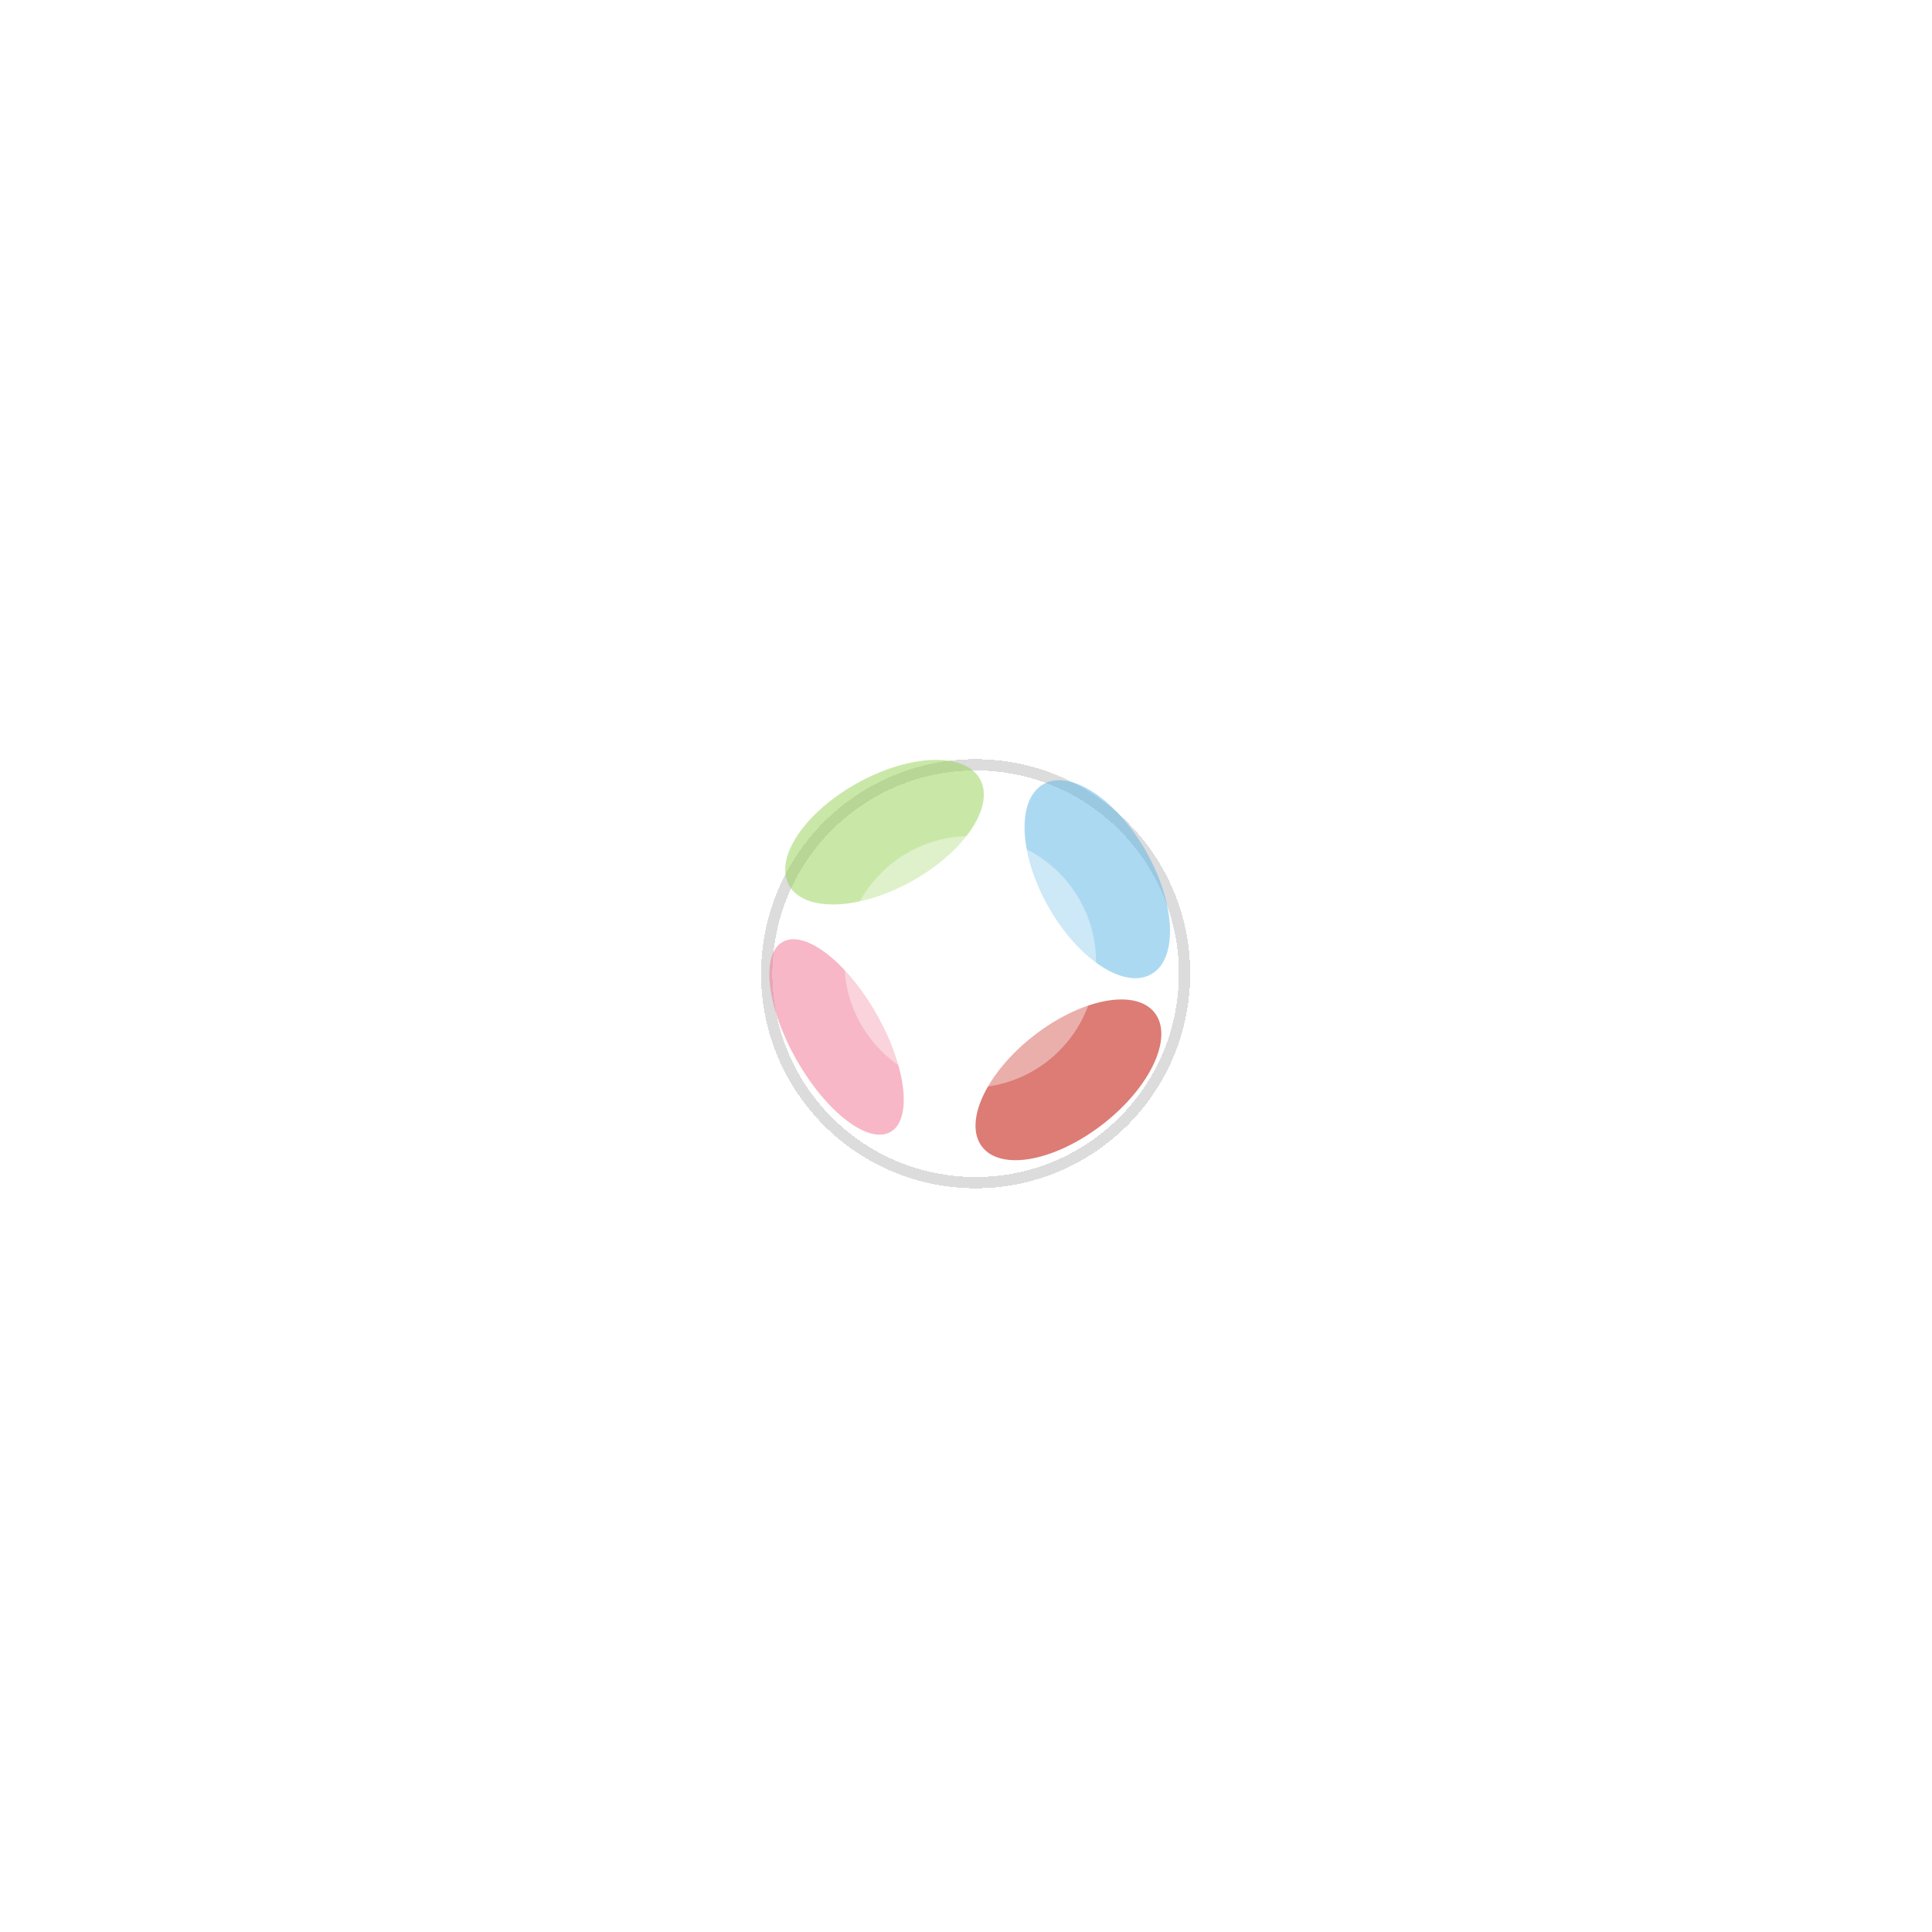 <svg width="171" height="171" viewBox="0 0 171 171" fill="none" xmlns="http://www.w3.org/2000/svg">
<g filter="url(#filter0_di_1639_870)">
<circle cx="86.352" cy="85.184" r="18.49" transform="rotate(95.617 86.352 85.184)" stroke="black" stroke-opacity="0.14" shape-rendering="crispEdges"/>
</g>
<g style="mix-blend-mode:hard-light" filter="url(#filter1_f_1639_870)">
<ellipse cx="97.121" cy="77.819" rx="9.67" ry="4.968" transform="rotate(60.423 97.121 77.819)" fill="#5AB4E7" fill-opacity="0.5"/>
</g>
<g style="mix-blend-mode:hard-light" filter="url(#filter2_f_1639_870)">
<ellipse cx="94.566" cy="95.575" rx="9.67" ry="4.968" transform="rotate(142.155 94.566 95.575)" fill="#D35B53" fill-opacity="0.8"/>
</g>
<g style="mix-blend-mode:hard-light" filter="url(#filter3_f_1639_870)">
<ellipse cx="78.287" cy="73.655" rx="9.67" ry="4.968" transform="rotate(150.932 78.287 73.655)" fill="#94D353" fill-opacity="0.5"/>
</g>
<g style="mix-blend-mode:hard-light" filter="url(#filter4_f_1639_870)">
<ellipse cx="74.042" cy="91.78" rx="9.67" ry="4.079" transform="rotate(60.423 74.042 91.78)" fill="#F1718F" fill-opacity="0.5"/>
</g>
<g style="mix-blend-mode:plus-lighter" opacity="0.5" filter="url(#filter5_f_1639_870)">
<circle cx="85.873" cy="85.137" r="11.137" transform="rotate(95.617 85.873 85.137)" fill="white" fill-opacity="0.78"/>
</g>
<defs>
<filter id="filter0_di_1639_870" x="63.359" y="63.193" width="45.984" height="45.982" filterUnits="userSpaceOnUse" color-interpolation-filters="sRGB">
<feFlood flood-opacity="0" result="BackgroundImageFix"/>
<feColorMatrix in="SourceAlpha" type="matrix" values="0 0 0 0 0 0 0 0 0 0 0 0 0 0 0 0 0 0 127 0" result="hardAlpha"/>
<feOffset dy="1"/>
<feGaussianBlur stdDeviation="2"/>
<feComposite in2="hardAlpha" operator="out"/>
<feColorMatrix type="matrix" values="0 0 0 0 0.2 0 0 0 0 0.188 0 0 0 0 0.173 0 0 0 0.2 0"/>
<feBlend mode="normal" in2="BackgroundImageFix" result="effect1_dropShadow_1639_870"/>
<feBlend mode="normal" in="SourceGraphic" in2="effect1_dropShadow_1639_870" result="shape"/>
<feColorMatrix in="SourceAlpha" type="matrix" values="0 0 0 0 0 0 0 0 0 0 0 0 0 0 0 0 0 0 127 0" result="hardAlpha"/>
<feOffset/>
<feGaussianBlur stdDeviation="13.25"/>
<feComposite in2="hardAlpha" operator="arithmetic" k2="-1" k3="1"/>
<feColorMatrix type="matrix" values="0 0 0 0 0.851 0 0 0 0 0.851 0 0 0 0 0.851 0 0 0 0.54 0"/>
<feBlend mode="normal" in2="shape" result="effect2_innerShadow_1639_870"/>
</filter>
<filter id="filter1_f_1639_870" x="37.884" y="16.256" width="118.475" height="123.125" filterUnits="userSpaceOnUse" color-interpolation-filters="sRGB">
<feFlood flood-opacity="0" result="BackgroundImageFix"/>
<feBlend mode="normal" in="SourceGraphic" in2="BackgroundImageFix" result="shape"/>
<feGaussianBlur stdDeviation="26.4" result="effect1_foregroundBlur_1639_870"/>
</filter>
<filter id="filter2_f_1639_870" x="33.544" y="35.662" width="122.045" height="119.827" filterUnits="userSpaceOnUse" color-interpolation-filters="sRGB">
<feFlood flood-opacity="0" result="BackgroundImageFix"/>
<feBlend mode="normal" in="SourceGraphic" in2="BackgroundImageFix" result="shape"/>
<feGaussianBlur stdDeviation="26.4" result="effect1_foregroundBlur_1639_870"/>
</filter>
<filter id="filter3_f_1639_870" x="16.696" y="14.457" width="123.182" height="118.395" filterUnits="userSpaceOnUse" color-interpolation-filters="sRGB">
<feFlood flood-opacity="0" result="BackgroundImageFix"/>
<feBlend mode="normal" in="SourceGraphic" in2="BackgroundImageFix" result="shape"/>
<feGaussianBlur stdDeviation="26.4" result="effect1_foregroundBlur_1639_870"/>
</filter>
<filter id="filter4_f_1639_870" x="15.294" y="30.331" width="117.495" height="122.899" filterUnits="userSpaceOnUse" color-interpolation-filters="sRGB">
<feFlood flood-opacity="0" result="BackgroundImageFix"/>
<feBlend mode="normal" in="SourceGraphic" in2="BackgroundImageFix" result="shape"/>
<feGaussianBlur stdDeviation="26.4" result="effect1_foregroundBlur_1639_870"/>
</filter>
<filter id="filter5_f_1639_870" x="0.934" y="0.198" width="169.877" height="169.877" filterUnits="userSpaceOnUse" color-interpolation-filters="sRGB">
<feFlood flood-opacity="0" result="BackgroundImageFix"/>
<feBlend mode="normal" in="SourceGraphic" in2="BackgroundImageFix" result="shape"/>
<feGaussianBlur stdDeviation="36.9" result="effect1_foregroundBlur_1639_870"/>
</filter>
</defs>
</svg>
